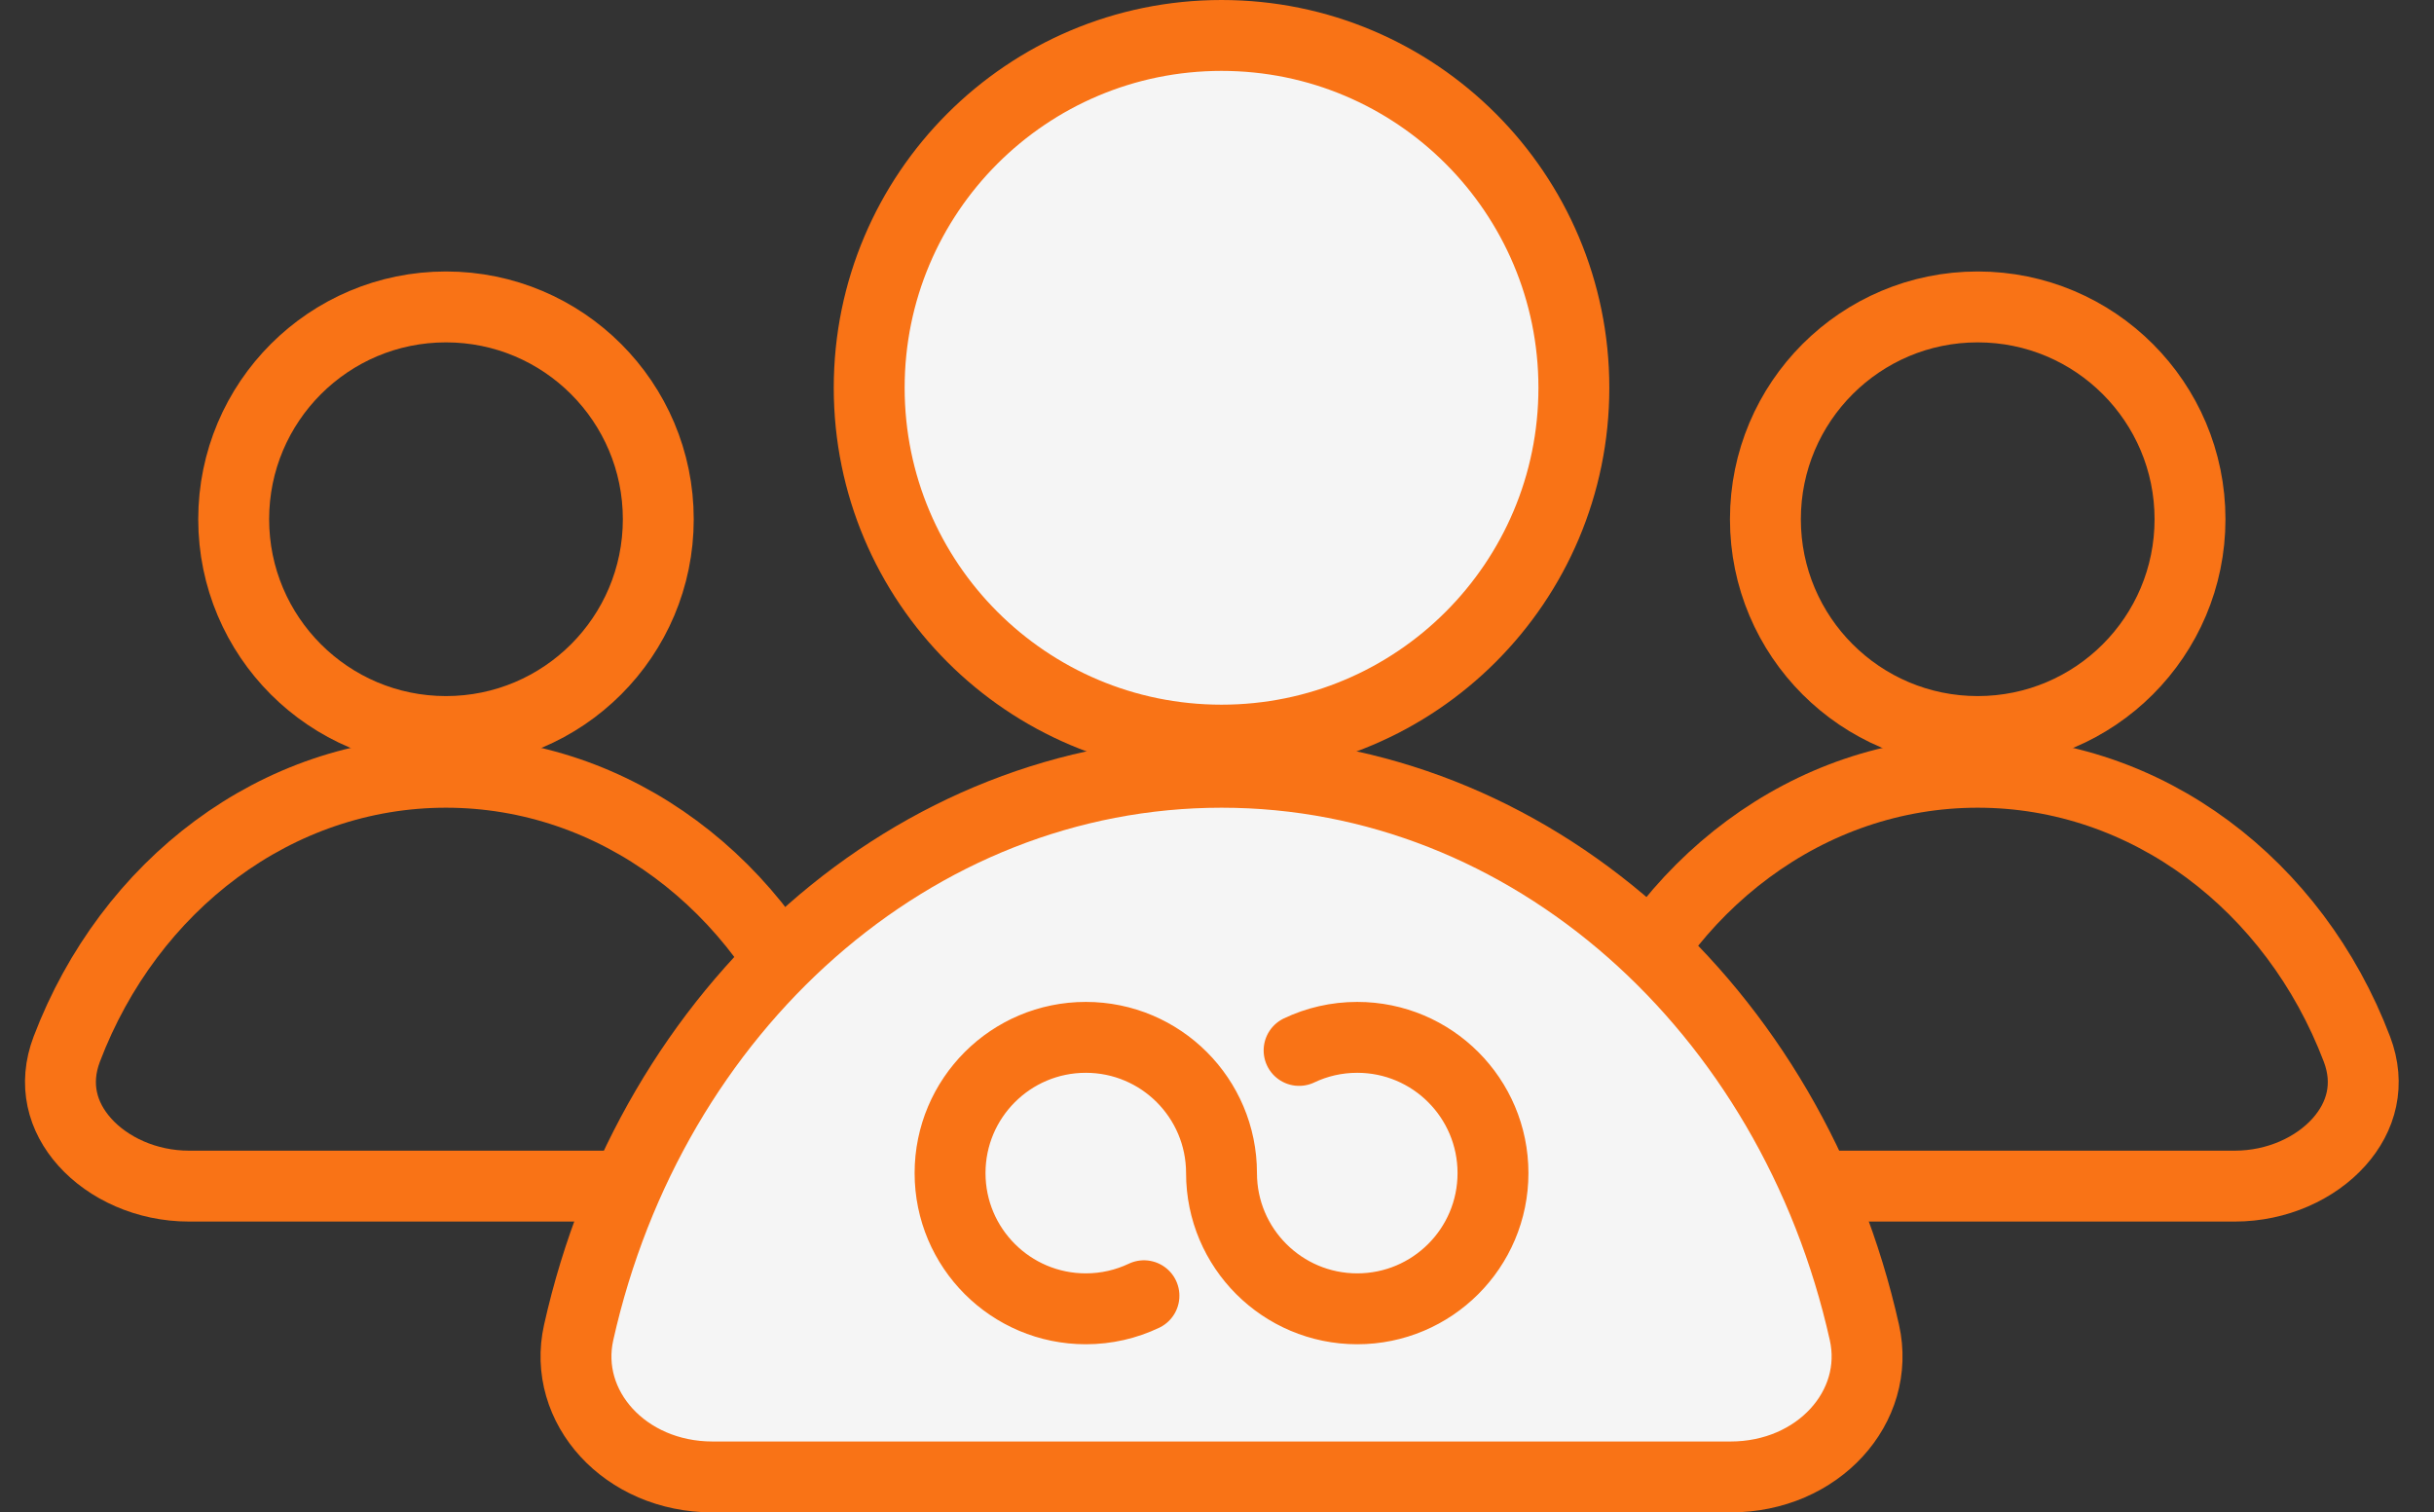 <svg width="103" height="64" viewBox="0 0 103 64" fill="none" xmlns="http://www.w3.org/2000/svg">
  <rect x="0" y="0" width="103" height="64" fill="#333333" stroke="none"/>
  <g id="Group 44">
    <g id="Group 28">
      <g id="Group 26">
        <path id="Ellipse 2"
          d="M67.646 44.397C70.285 37.455 76.523 32.68 83.692 32.68C90.862 32.68 97.1 37.455 99.739 44.397C100.303 45.88 99.938 47.256 98.98 48.327C97.992 49.433 96.37 50.193 94.564 50.193H72.821C71.015 50.193 69.393 49.433 68.405 48.327C67.447 47.256 67.082 45.88 67.646 44.397Z"
          stroke="#f97316" stroke-width="3" />
        <circle id="Ellipse 3" cx="83.691" cy="21.972" r="8.984" stroke="#f97316"
          stroke-width="3" />
      </g>
      <g id="Group 27">
        <path id="Ellipse 2_2"
          d="M2.825 44.397C5.464 37.455 11.703 32.68 18.872 32.68C26.041 32.68 32.279 37.455 34.918 44.397C35.482 45.88 35.117 47.256 34.159 48.327C33.171 49.432 31.549 50.193 29.744 50.193H8C6.194 50.193 4.572 49.432 3.584 48.327C2.626 47.256 2.261 45.88 2.825 44.397Z"
          stroke="#f97316" stroke-width="3" />
        <circle id="Ellipse 3_2" cx="18.873" cy="21.972" r="8.984" stroke="#f97316"
          stroke-width="3" />
      </g>
      <g id="Group 25">
        <path id="Ellipse 2_3"
          d="M24.487 56.389C27.556 42.664 38.66 32.68 51.692 32.68C64.724 32.68 75.829 42.664 78.897 56.389C79.6 59.534 76.939 62.5 73.231 62.5H30.154C26.445 62.5 23.784 59.534 24.487 56.389Z"
          fill="#F5F5F5" stroke="#f97316" stroke-width="3" />
        <circle id="Ellipse 3_3" cx="51.692" cy="16.41" r="14.91" fill="#F5F5F5"
          stroke="#f97316" stroke-width="3" />
      </g>
    </g>
    <g id="Group 29">
      <path id="Vector"
        d="M54.974 44.451C55.719 44.096 56.554 43.898 57.435 43.898C60.607 43.898 63.179 46.469 63.179 49.642C63.179 52.814 60.607 55.385 57.435 55.385C54.263 55.385 51.691 52.814 51.691 49.642C51.691 46.469 49.12 43.898 45.948 43.898C42.776 43.898 40.204 46.469 40.204 49.642C40.204 52.814 42.776 55.385 45.948 55.385C46.829 55.385 47.663 55.187 48.409 54.832"
        stroke="#f97316" stroke-width="3" stroke-linecap="round" />
    </g>
  </g>
</svg>